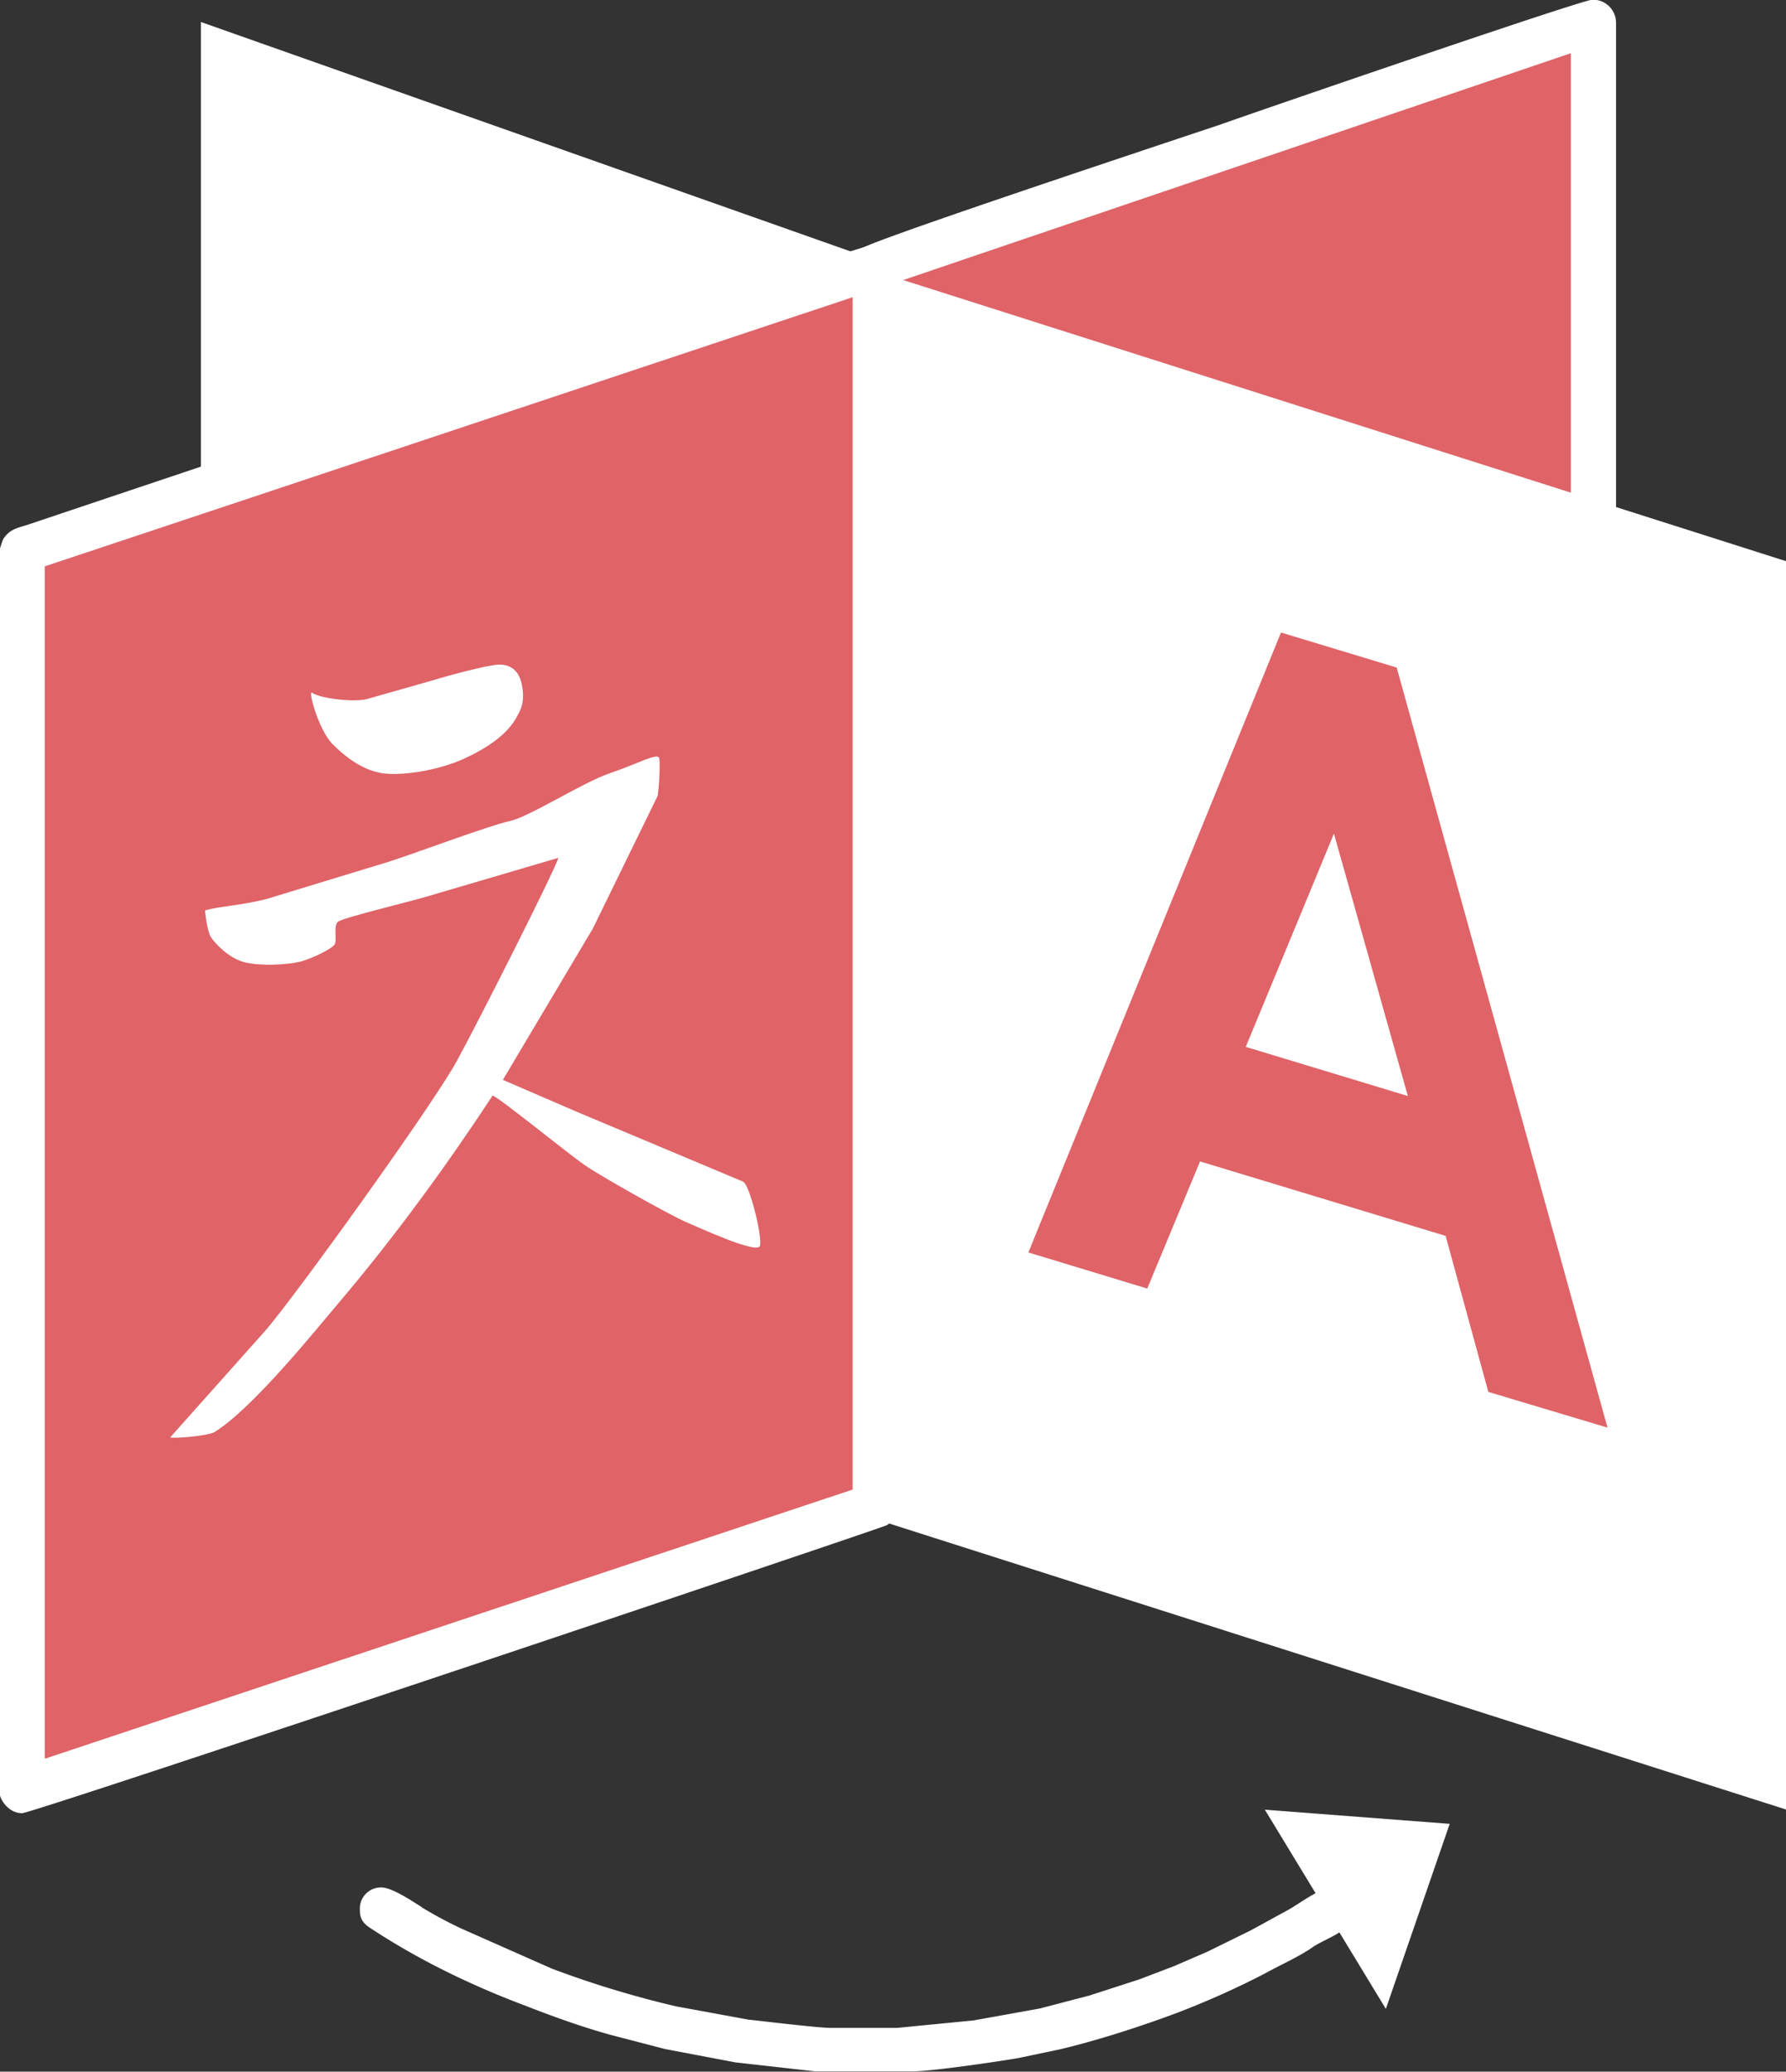 <?xml version="1.0" encoding="UTF-8" standalone="no"?><svg xmlns="http://www.w3.org/2000/svg" xmlns:xlink="http://www.w3.org/1999/xlink" fill="#000000" height="64" preserveAspectRatio="xMidYMid meet" version="1" viewBox="4.4 -0.0 55.2 64.0" width="55.2" zoomAndPan="magnify">
 <rect x="4.4" y="-0.0" width="55.2" height="64.0" fill="#333333" stroke="none"/>
 <g id="change1_3"><path d="m31.98 8.223l-21.37-7.543v46.506l21.367-6.913v-32.05" fill="#ffffff"/></g>
 <g id="change2_1"><path d="m31.466 8.2l22.184-7.542v46.506l-22.184-6.914v-32.05m-26.396 47.128l26.395-8.798v-38.336l-26.395 8.798v38.336" fill="#df6367"/></g>
 <g fill="#ffffff">
  <g id="change1_1"><path d="m43.493 55.907l3.74 6.154 1.973-5.717-5.713-0.437m-29.447-34.5c-0.14-0.138 0.183 1.125 0.632 1.58 0.797 0.804 1.42 0.907 1.75 0.92 0.733 0.03 1.638-0.183 2.175-0.408 0.52-0.222 1.43-0.687 1.775-1.365 0.073-0.145 0.273-0.4 0.147-1-0.095-0.463-0.4-0.625-0.75-0.6s-1.447 0.314-1.973 0.476l-2.082 0.592c-0.47 0.102-1.5-0.047-1.676-0.206m13.32 15.107l-5.122-2.15-2.3-0.993 2.782-4.676 2-4.093c0.04-0.2 0.088-0.984 0.05-1.168s-0.667 0.173-1.522 0.463-2.483 1.347-3.1 1.48-2.646 0.895-3.677 1.237l-3.785 1.154c-0.804 0.217-1.505 0.234-1.955 0.37 0 0 0.06 0.63 0.18 0.818s0.543 0.652 1.037 0.78 1.313 0.078 1.685-0.007 1.018-0.402 1.104-0.54-0.045-0.57 0.102-0.7 2.113-0.588 2.854-0.812l3.963-1.166c-0.122 0.404-2.405 4.927-3.14 6.276s-5.008 7.284-5.918 8.33l-2.943 3.3c0.146 0.04 1.182-0.05 1.37-0.165 1.176-0.725 3.136-3.164 3.767-3.906 1.875-2.2 3.523-4.5 4.83-6.492h0.001c0.255 0.106 2.312 1.783 2.85 2.154s2.656 1.554 3.115 1.75 2.223 1.012 2.298 0.737-0.32-1.9-0.527-1.98" fill="inherit"/></g>
  <g fill-rule="evenodd" id="change1_4">
   <path d="m17.42 58.914a12.79 12.79 0 0 0 1.237 0.664l2.795 1.237a30.78 30.78 0 0 0 3.849 1.168l2.245 0.412c0.07 0 2.108 0.252 2.52 0.252h2.062l2.36-0.23 2.04-0.367 1.535-0.4 1.558-0.504 1.077-0.412 1.008-0.435 1.352-0.664 1.168-0.64c0.298-0.16 0.985-0.687 1.352-0.687 0.412 0 0.687 0.366 0.687 0.687 0 0.664-0.893 0.87-1.306 1.168-0.435 0.298-0.962 0.527-1.42 0.78-0.916 0.48-1.856 0.893-2.75 1.237-1.168 0.435-2.45 0.848-3.597 1.122l-1.306 0.275c-0.23 0.046-2.612 0.412-3.276 0.412h-3.024l-2.45-0.275-2.176-0.412-1.672-0.435c-0.916-0.252-1.8-0.573-2.68-0.916-1.58-0.596-3.23-1.374-4.788-2.405-0.275-0.183-0.298-0.366-0.298-0.573a0.65 0.65 0 0 1 0.664 -0.664c0.367 0 1.1 0.527 1.237 0.596m14.727-50.801v38.496a0.78 0.78 0 0 1 -0.16 0.344c-0.046 0.07-0.137 0.16-0.206 0.183-0.573 0.23-26.367 8.888-26.7 8.888-0.275 0-0.527-0.183-0.664-0.48 0-0.023-0.023-0.046-0.023-0.092v-38.5c0.046-0.114 0.07-0.275 0.16-0.366 0.183-0.252 0.504-0.298 0.7-0.366 0.4-0.137 25.795-8.66 26.16-8.66 0.23 0 0.733 0.16 0.733 0.573zm-1.397 37.913l-24.97 8.316v-36.836l24.97-8.315v36.836" fill="inherit"/>
   <path d="m54.347 0.728v46.342c-0.023 0.527-0.39 0.756-0.733 0.756-0.298 0-2.45-0.733-2.818-0.848l-8.66-2.68-1.924-0.62-1.695-0.527-7.4-2.337c-0.092-0.023-0.32-0.344-0.32-0.412v-32.367c0.046-0.114 0.092-0.252 0.206-0.343 0.183-0.206 8.04-2.818 11.133-3.85 0.825-0.298 11.156-3.85 11.477-3.85a0.71 0.71 0 0 1 0.733 0.733zm-1.397 45.472l-20.777-6.46v-31.04l20.777-7.056v44.556" fill="inherit"/>
  </g>
  <g id="change1_2"><path d="m59.62 55.907l-27.757-8.847 0.116-38.515 27.642 8.798v38.565" fill="inherit"/></g>
 </g>
 <g id="change2_2"><path d="m43.992 19.54l3.576 1.083 6.515 23.48-3.683-1.103-1.32-4.82-7.59-2.3-1.632 3.927-3.674-1.115zm1.635 6.216l-2.724 6.585 5.01 1.518-2.284-8.104" fill="#df6367" fill-rule="evenodd"/></g>
</svg>